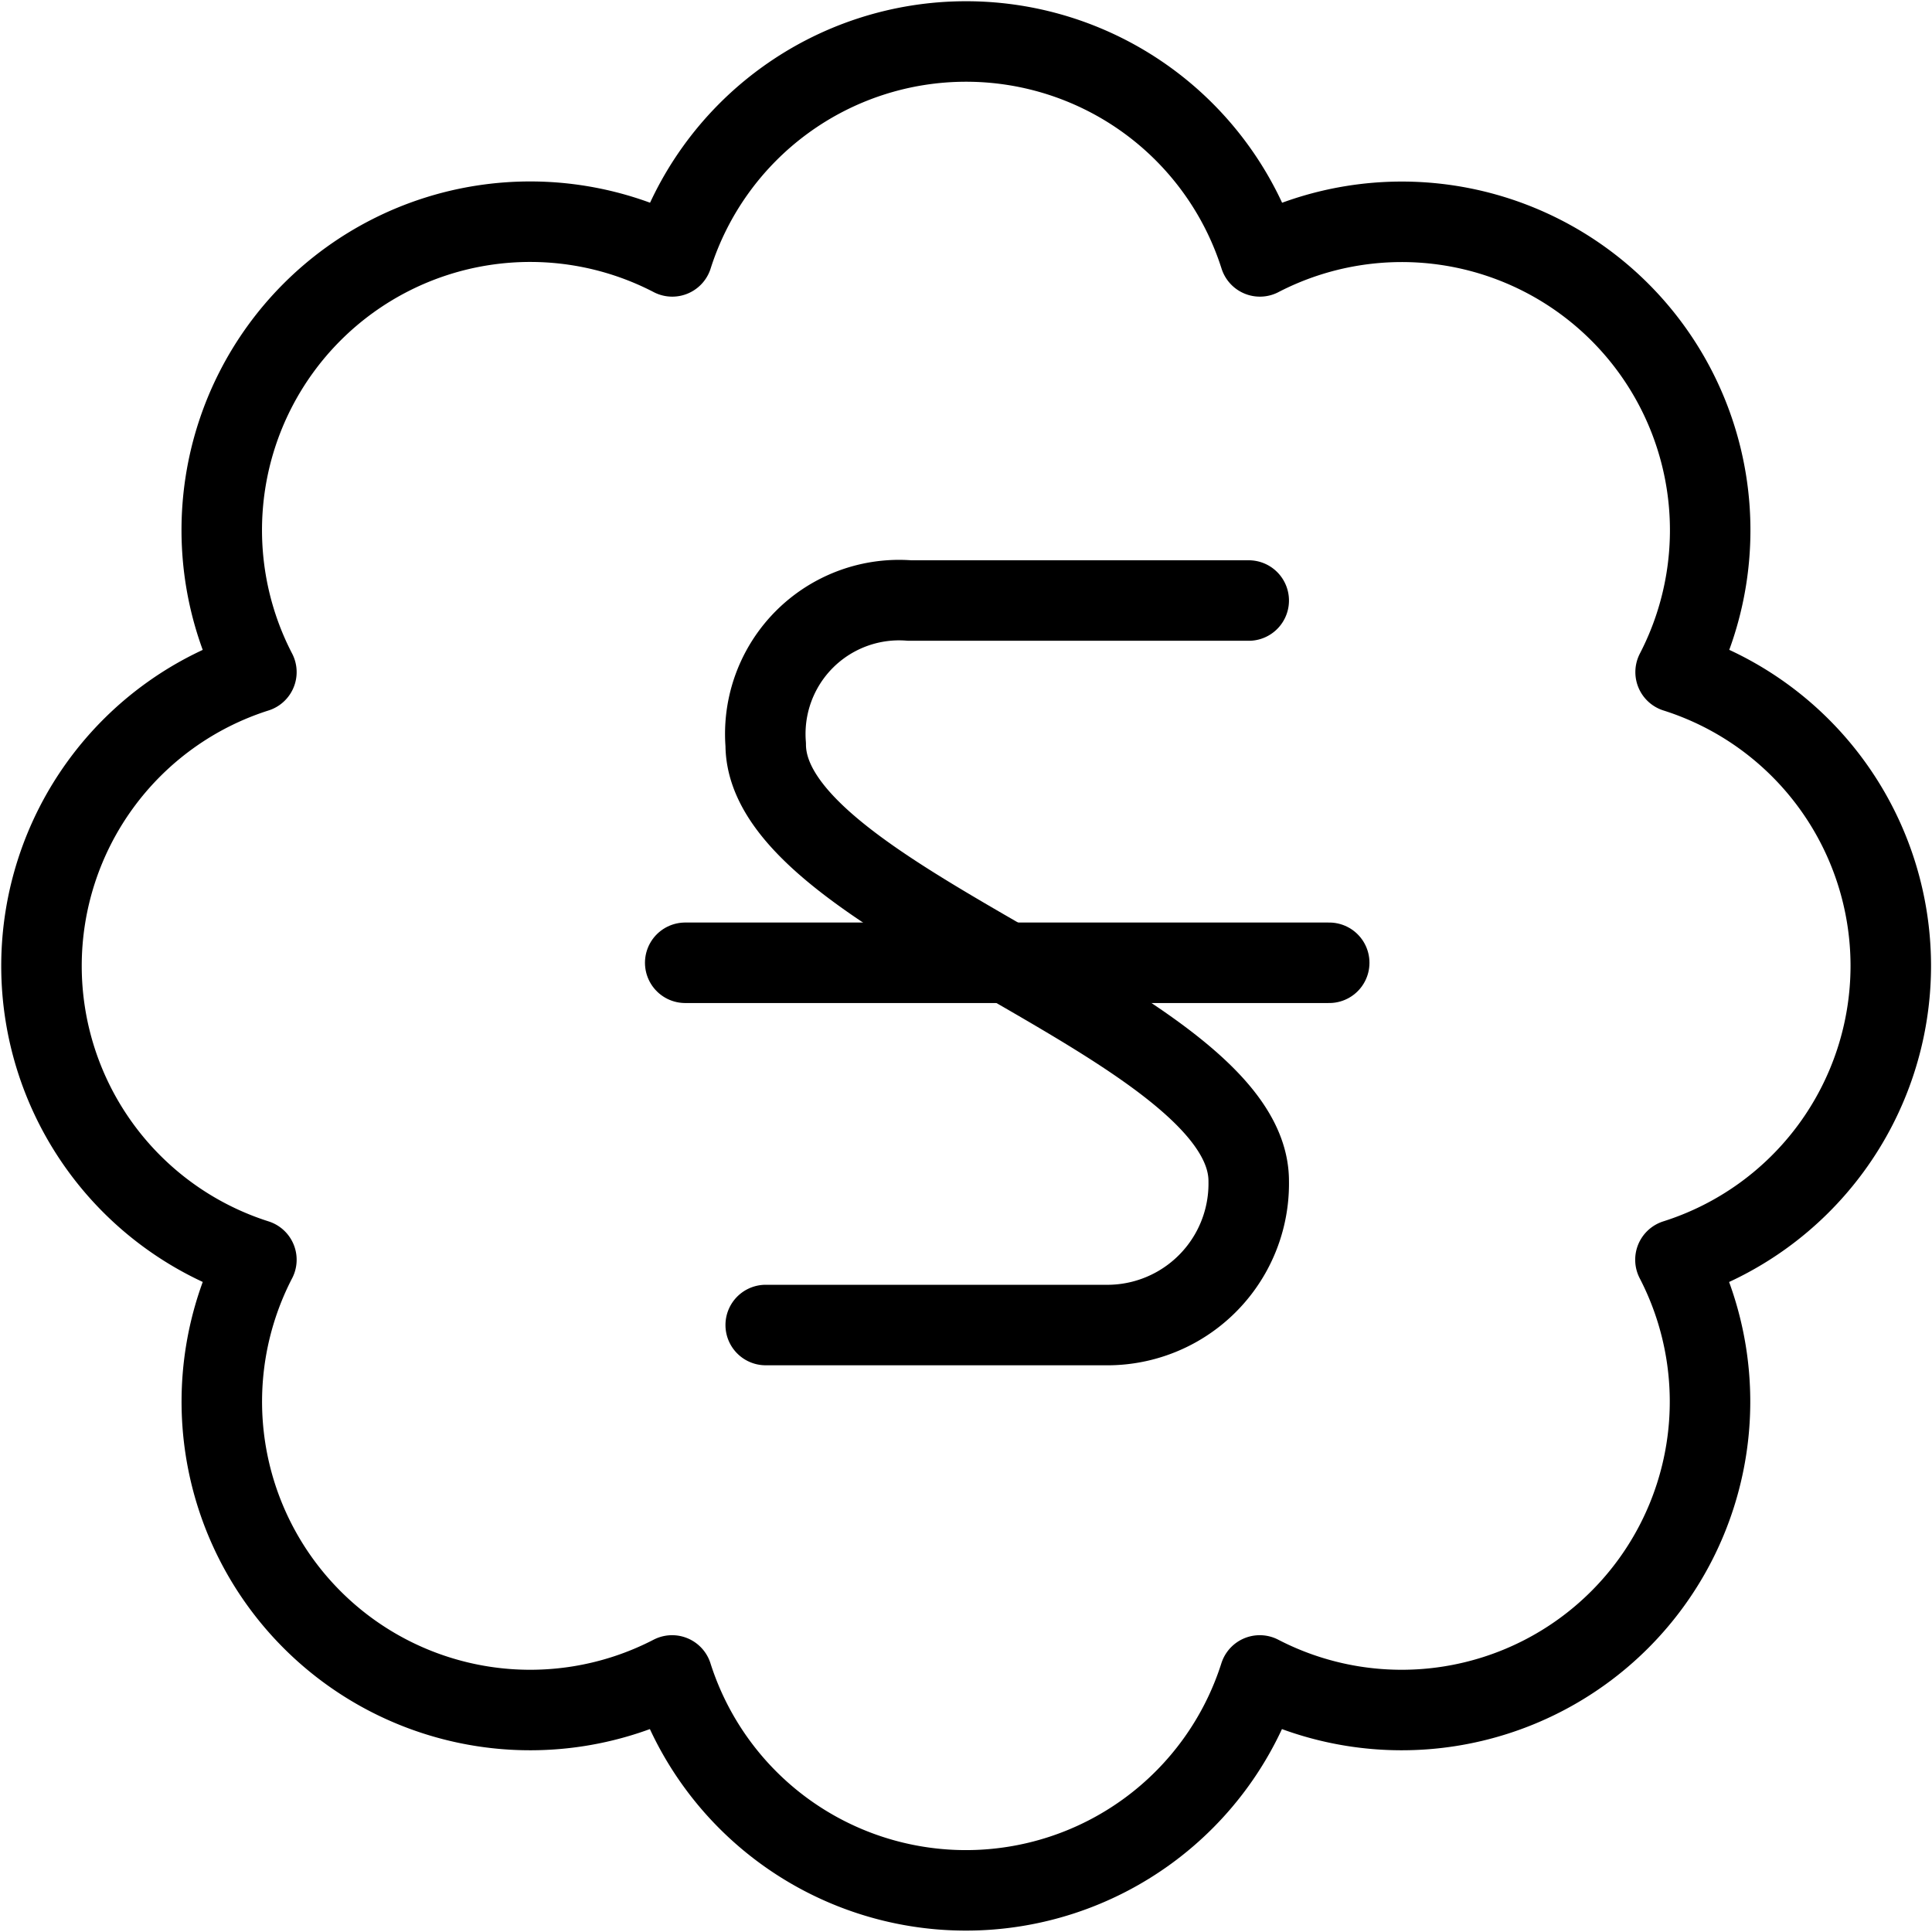 <svg xmlns="http://www.w3.org/2000/svg" viewBox="0 0 24 24"><g transform="matrix(1,0,0,1,0,0)"><defs><style>.a{fill:none;stroke:#000000;stroke-linecap:round;stroke-linejoin:round;}</style></defs><path class="a" d="M23.488,12a3.829,3.829,0,0,0-2.673-3.651,3.831,3.831,0,0,0-5.164-5.164,3.83,3.83,0,0,0-7.3,0A3.831,3.831,0,0,0,3.185,8.349a3.83,3.83,0,0,0,0,7.3,3.831,3.831,0,0,0,5.164,5.164,3.83,3.83,0,0,0,7.3,0,3.831,3.831,0,0,0,5.164-5.164A3.831,3.831,0,0,0,23.488,12Z"></path><path class="a" d="M15.512,7.46H11.3A1.662,1.662,0,0,0,9.512,9.249c0,1.961,6,3.461,6,5.422a1.757,1.757,0,0,1-1.789,1.789H9.512"></path><line class="a" x1="8.512" y1="11.96" x2="16.512" y2="11.96"></line></g></svg>